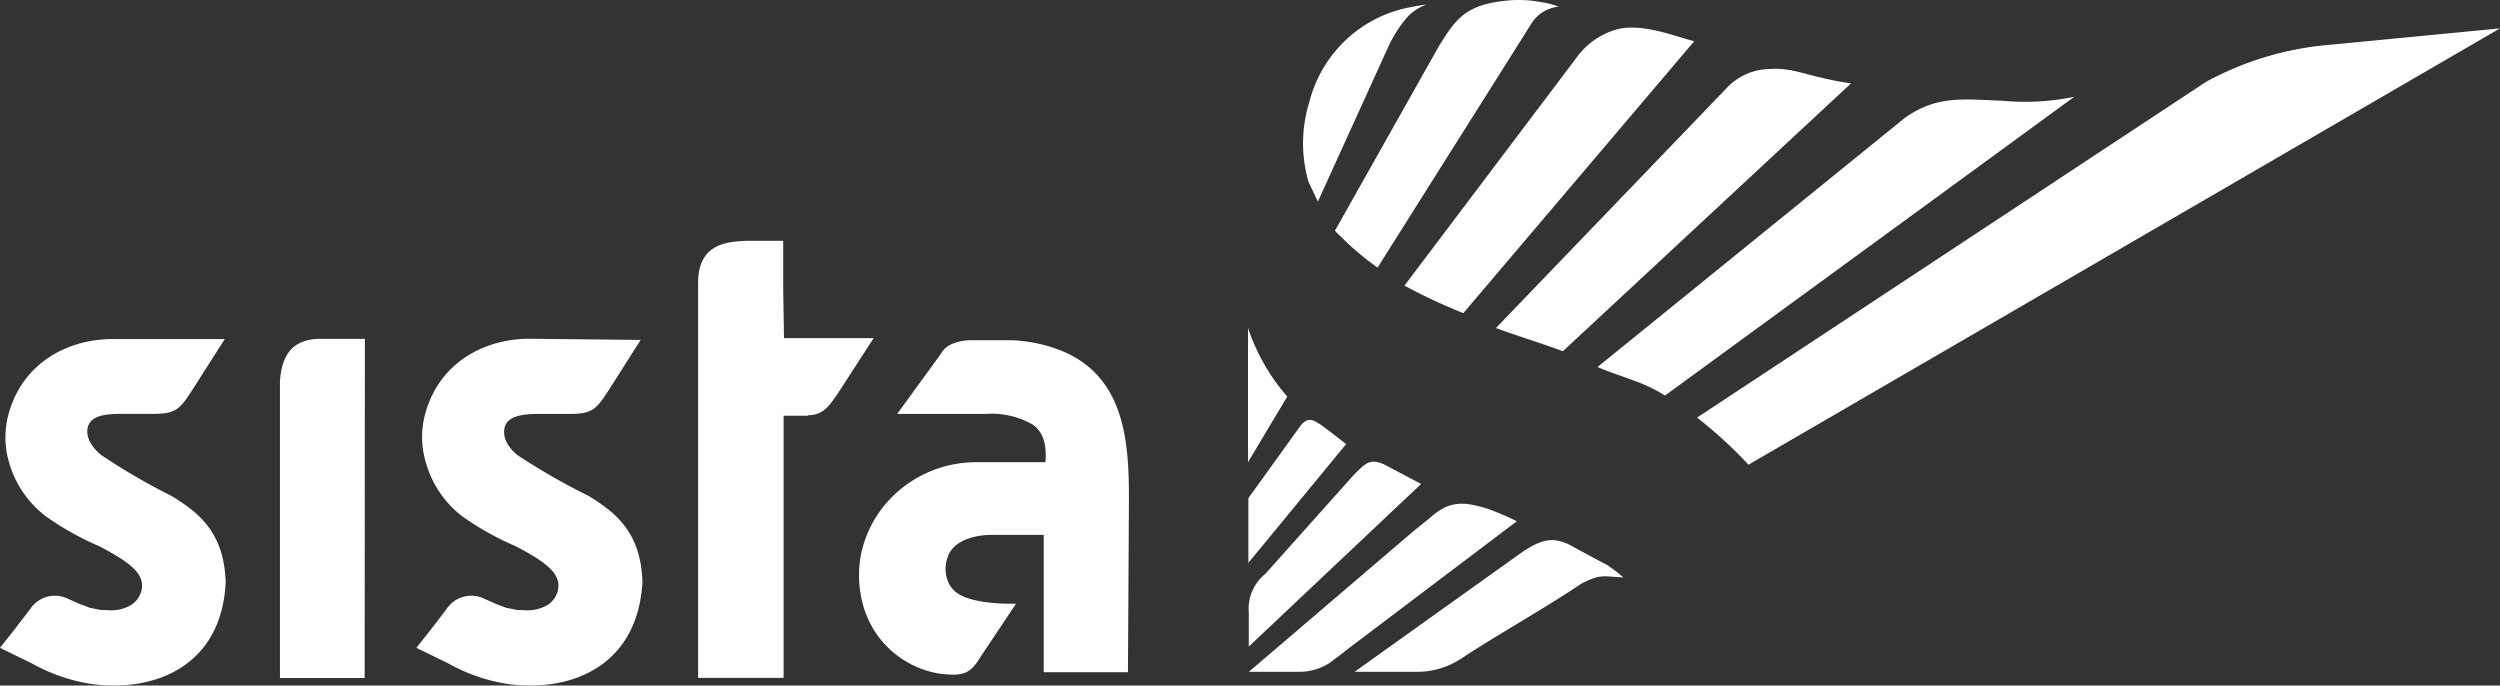 <svg xmlns="http://www.w3.org/2000/svg" viewBox="0 0 254.69 69.84"><rect x="0" y="0" width="254.69" height="69.84" fill="#333333" stroke="none"/><defs><style>.cls-1{fill:#fff;fill-rule:evenodd;}</style></defs><g id="Capa_2" data-name="Capa 2"><g id="Capa_1-2" data-name="Capa 1"><path class="cls-1" d="M144.78,49.3l-3.8-2c-1.38-.59-1.81-.19-3.07,1.09l-9,10.07a4.58,4.58,0,0,0-1.69,3.94l0,3.47Zm-7.64-4.06-1.89-1.46-.79-.58c-.46-.21-1.16-1-2.09.34l-5.19,7.21v6.59Zm-10-11.84a20.48,20.48,0,0,0,4,7l-4,6.69,0-9.26Zm33.94,26.07c2-1,2.13-.76,4.3-.64a16.11,16.11,0,0,0-1.57-1.22s0,0,0,0l-3.21-1.72c-2.09-1.26-3.28-1.13-5.46.31L138,68.44l6.5,0A8.07,8.07,0,0,0,149,67c4-2.61,8.23-4.94,12.11-7.54Zm-12-27.57a57.78,57.78,0,0,1-6-2.8L160.62,5.86A7.67,7.67,0,0,1,164.68,3c2.63-.7,6.12.76,7.92,1.2Zm20.54,8.4c-2.25-1.45-4.46-1.87-6.87-2.91L194.07,12c3.29-2.32,6-1.88,10-1.73a24.59,24.59,0,0,0,7.25-.41Zm3.26,2.25L224.74,8.34a31.7,31.7,0,0,1,12.77-3.79l17.18-1.66L178.13,47.34A45.48,45.48,0,0,0,172.9,42.55ZM141.56,4.49a13.66,13.66,0,0,1,1.73-2.66A5,5,0,0,1,145.34.46c-.81.1-1.46.23-2.26.4a13.1,13.1,0,0,0-9.67,9.46,14.19,14.19,0,0,0-.1,8.22l.95,2Zm14.4-2A3.69,3.69,0,0,1,158.8.68,8.37,8.37,0,0,0,157,.22a12,12,0,0,0-3.48-.16c-4.13.41-5.15,1.75-6.94,4.66L136,23.5c.25.3.7.69,1,1a28.76,28.76,0,0,0,3.34,2.76Zm32.62,6c-4.06-.55-5.8-1.65-8.28-1.46a6.12,6.12,0,0,0-4.45,2L152.4,33.42c2.17.8,4.5,1.5,6.82,2.36ZM154.53,53.1c-.92-.45-1.84-.85-2.88-1.24-1.5-.45-2.85-.83-4.32-.23a6.29,6.29,0,0,0-1.6,1.09L144,54.11,127.23,68.44h2.31l-.16,0h2.9a5.73,5.73,0,0,0,3.18-.9l.95-.72.83-.65h0Z"/><path class="cls-1" d="M82.3,42.35H79.83l0,26.28v.43H71.12l0-39.91v-.54c.12-3.74,2.81-4,5-4.08h3.67v4.92l.08,5H89L85.41,40c-.87,1.25-1.46,2.3-3.11,2.31"/><path class="cls-1" d="M95.65,36.33c.42-.58.51-.93,1.41-1.32a5.17,5.17,0,0,1,1.82-.35l4.13,0a15.23,15.23,0,0,1,5.24,1.12c6.4,2.69,6.79,9.34,6.76,15.4l-.1,17.3-8.58,0V67.8l0-13.31-5.22,0c-2.2,0-4.08.75-4.57,2.28a.94.94,0,0,0-.06.18,3.47,3.47,0,0,0,.16,2.43,2.81,2.81,0,0,0,.6.82c1.23,1.13,4.16,1.34,6.27,1.3L99.84,67c-1,1.64-1.71,1.92-4.1,1.63h0A9.7,9.7,0,0,1,89,64.13a10.09,10.09,0,0,1-1.32-3.6,11.38,11.38,0,0,1,0-3.86,11.59,11.59,0,0,1,2.14-4.83,12.09,12.09,0,0,1,9.55-4.75l7.13,0c.17-1.91-.29-3.1-1.25-3.81a8.4,8.4,0,0,0-4.85-1.11h-9Z"/><path class="cls-1" d="M45.64,67.57,42.42,66l1.5-1.9L45.53,62a3,3,0,0,1,3.81-1l.69.3a9,9,0,0,0,1.08.44l.43.17,1.18.24.56,0a4,4,0,0,0,2.55-.55,2.45,2.45,0,0,0,1-1.42,2.06,2.06,0,0,0-.23-1.56c-.56-1-2.19-2-4.12-3a29.23,29.23,0,0,1-5.36-3,10.51,10.51,0,0,1-3.75-5.55,9,9,0,0,1,.08-5.35c1.45-4.63,5.62-7.12,10.28-7.21l11.54.12L62,39.77c-1.3,2-1.71,2.43-4.16,2.4l-3,0c-1.56,0-3.08.21-3.4,1.28s.32,2.12,1.24,2.89A66.17,66.17,0,0,0,60,50.54c2.61,1.63,5.28,3.58,5.45,8.73C65,67.6,58.54,70.54,51.86,69.7a18,18,0,0,1-6.22-2.13"/><path class="cls-1" d="M3.22,67.57,0,66l1.5-1.9L3.11,62a3,3,0,0,1,3.81-1l.69.3a8.37,8.37,0,0,0,1.08.44l.43.17,1.18.24.56,0a4,4,0,0,0,2.55-.55,2.45,2.45,0,0,0,1-1.42,2.06,2.06,0,0,0-.23-1.56c-.56-1-2.19-2-4.12-3a29.23,29.23,0,0,1-5.36-3A10.51,10.51,0,0,1,.92,47.1,9,9,0,0,1,1,41.75c1.45-4.63,5.62-7.12,10.28-7.21H22.9l-3.33,5.22c-1.29,2-1.7,2.43-4.16,2.4l-3.09,0c-1.56,0-3,.19-3.34,1.25s.37,2.15,1.29,2.92a66.17,66.17,0,0,0,7.27,4.23c2.61,1.63,5.28,3.58,5.45,8.73C22.62,67.6,16.12,70.54,9.44,69.7a18,18,0,0,1-6.22-2.13"/><path class="cls-1" d="M37.15,69.07H28.52l0-30.26c.23-3.27,1.79-4.14,3.78-4.29h4.87Z"/></g></g></svg>